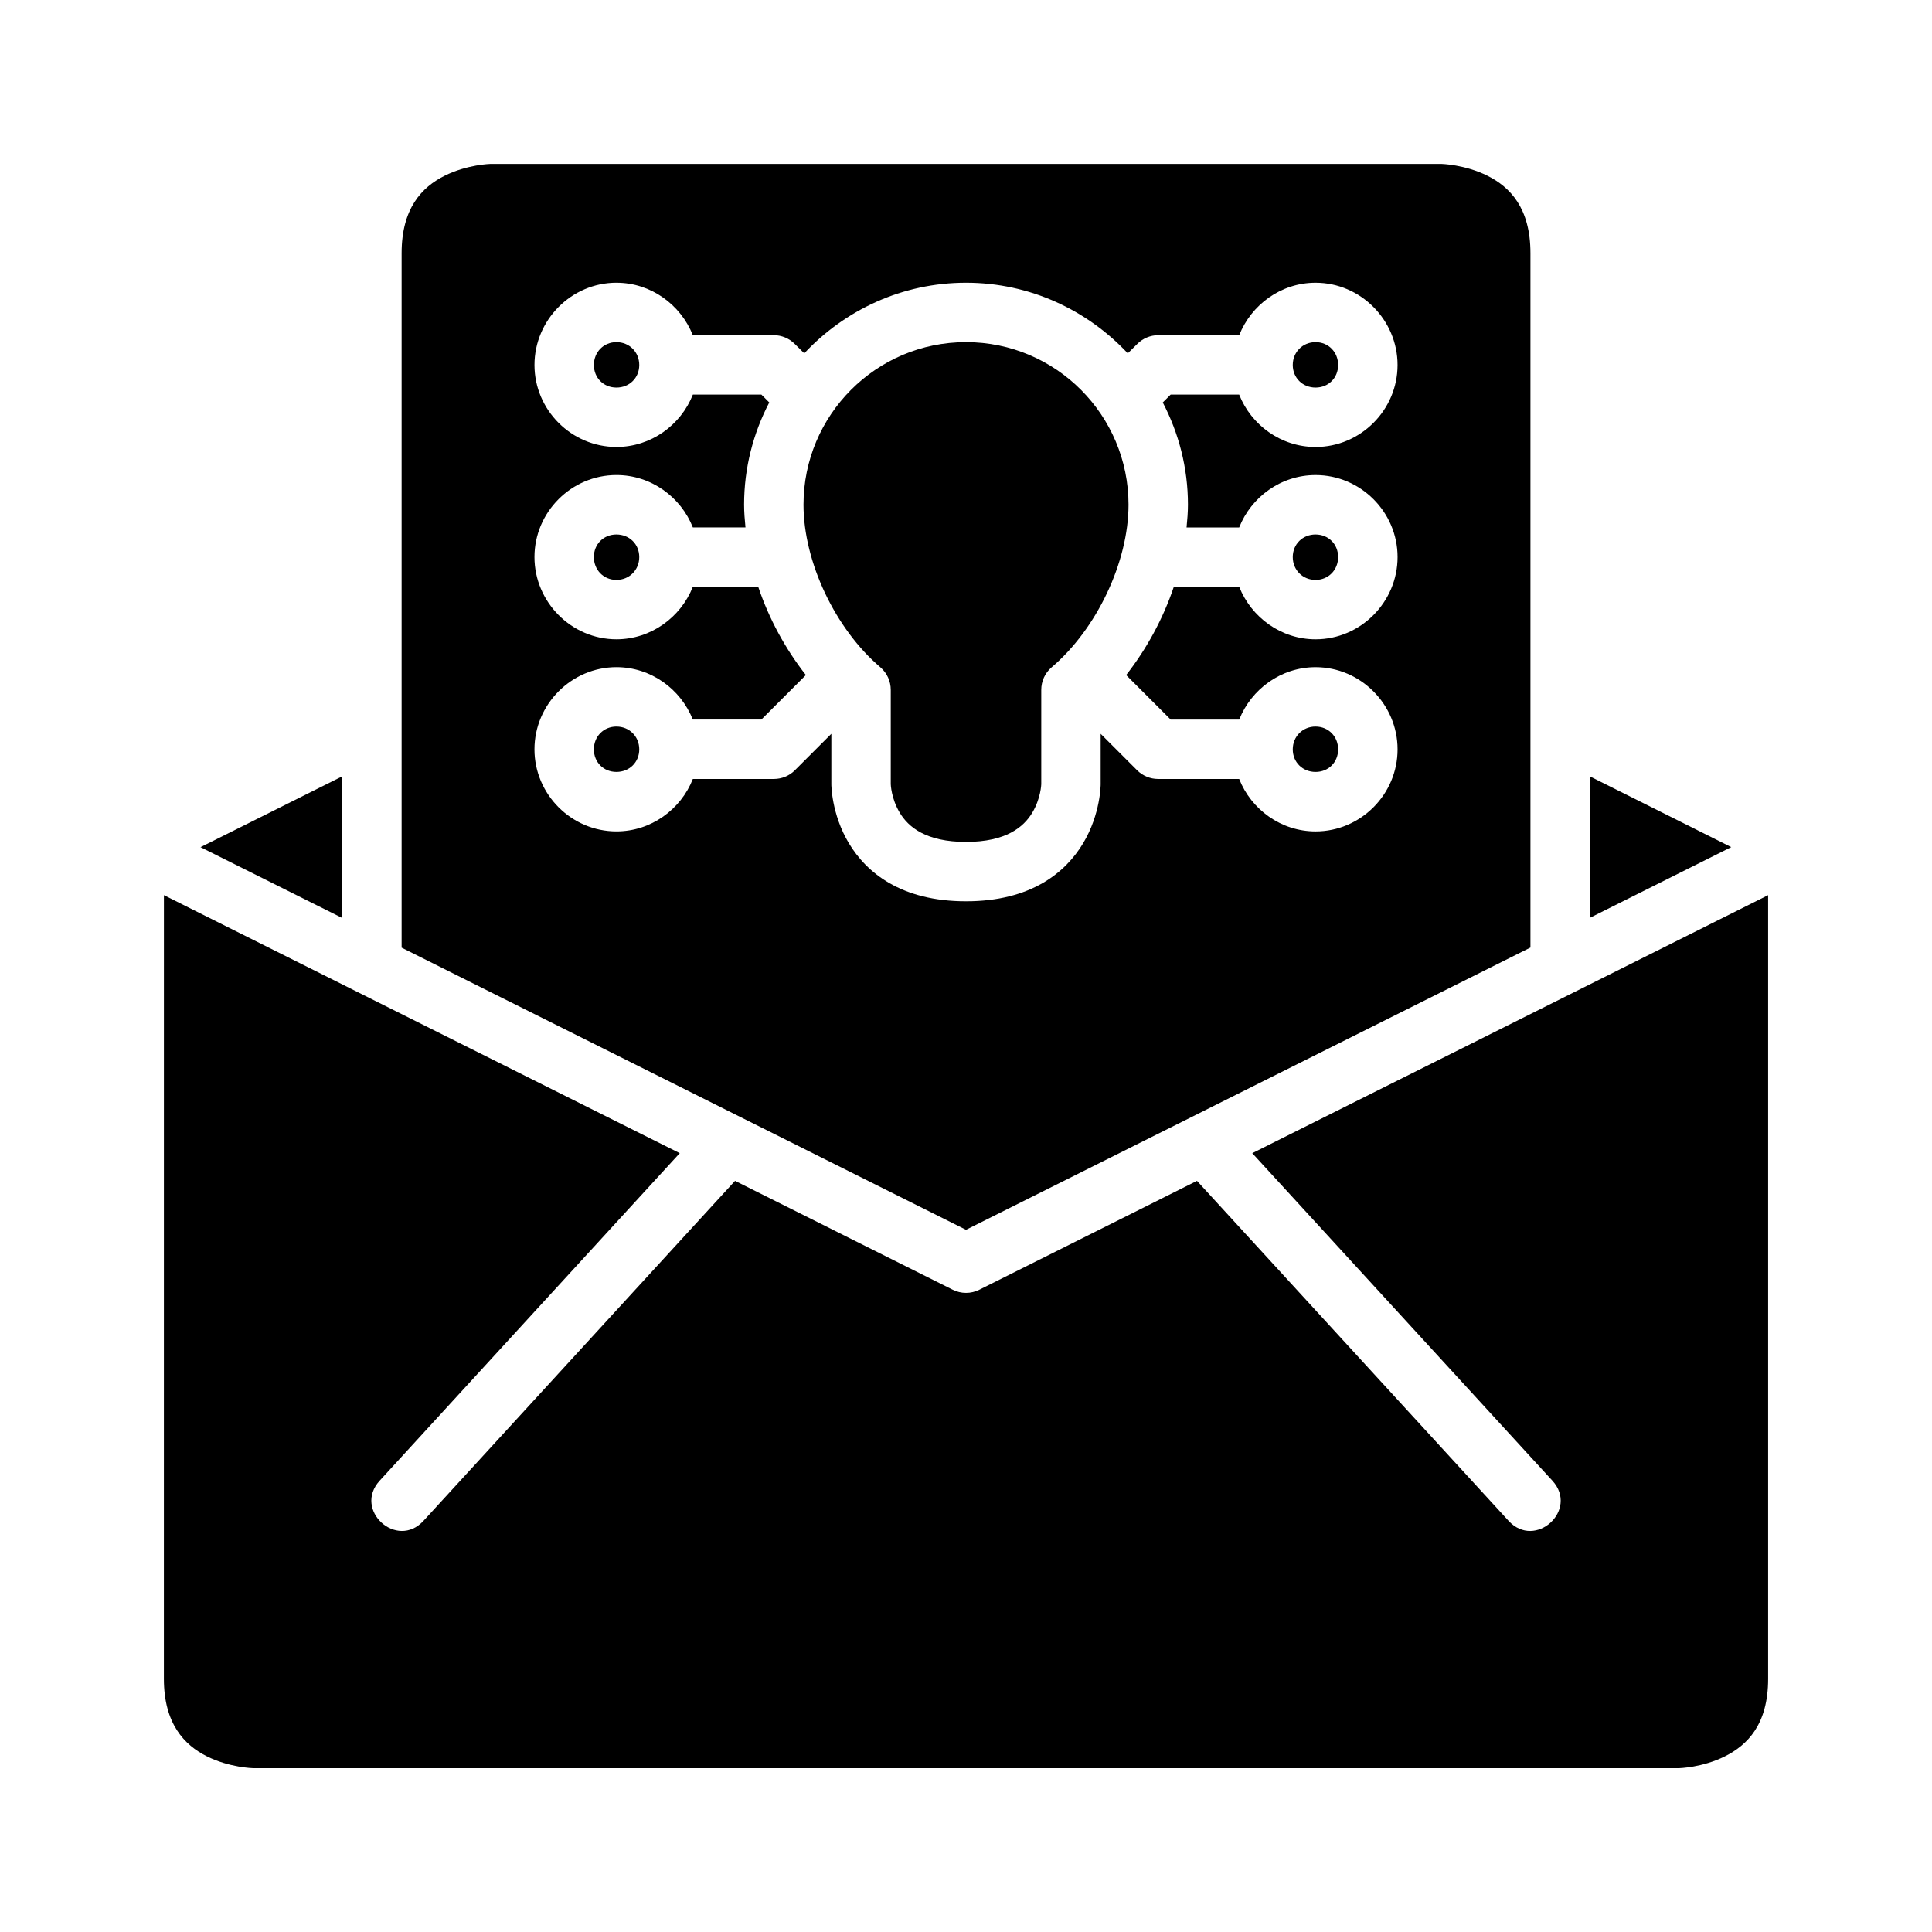 <?xml version="1.0" encoding="UTF-8"?>
<!-- Uploaded to: ICON Repo, www.svgrepo.com, Generator: ICON Repo Mixer Tools -->
<svg fill="#000000" width="800px" height="800px" version="1.1" viewBox="144 144 512 512" xmlns="http://www.w3.org/2000/svg">
 <g>
  <path d="m274.02 187.44s-6.199 0.141-12.191 3.137c-5.996 2.996-11.395 8.59-11.395 20.512v184.05l149.57 74.77 149.58-74.801v-184.02c0-11.953-5.398-17.512-11.395-20.512-5.992-2.996-12.266-3.137-12.266-3.137zm33.348 31.488c9.141 0 17.027 5.82 20.234 13.898h21.496-0.004c2.074 0.02 4.059 0.852 5.523 2.324l2.519 2.488c10.746-11.477 25.973-18.711 42.867-18.711s32.121 7.234 42.867 18.711l2.523-2.492-0.004 0.004c1.461-1.473 3.445-2.305 5.519-2.324h21.496c3.203-8.078 11.09-13.898 20.234-13.898 11.926 0 21.727 9.875 21.727 21.801 0 11.926-9.797 21.727-21.727 21.727-9.16 0-17.055-5.797-20.25-13.883h-18.156l-2.09 2.09c4.238 8.117 6.672 17.316 6.672 27.074 0 1.996-0.168 4.019-0.367 6.043h13.945c3.195-8.086 11.09-13.883 20.25-13.883 11.926 0 21.727 9.797 21.727 21.727 0 11.926-9.797 21.801-21.727 21.801-9.141 0-17.027-5.82-20.234-13.898h-17.344c-2.836 8.441-7.211 16.461-12.621 23.371l11.793 11.793h18.172c3.203-8.078 11.09-13.883 20.234-13.883 11.926 0 21.727 9.859 21.727 21.785 0 11.926-9.797 21.742-21.727 21.742-9.16 0-17.055-5.812-20.25-13.898l-21.484-0.004c-2.066 0-4.047-0.812-5.519-2.262l-9.703-9.703v13.359s0.02 7.863-4.644 15.637c-4.664 7.773-13.824 15.391-31.043 15.391-17.215 0-26.379-7.617-31.043-15.391-4.664-7.773-4.644-15.637-4.644-15.637v-13.359l-9.703 9.703h0.008c-1.473 1.449-3.457 2.262-5.523 2.262h-21.48c-3.191 8.086-11.09 13.898-20.25 13.898-11.926 0-21.727-9.812-21.727-21.742 0-11.926 9.797-21.785 21.727-21.785 9.141 0 17.027 5.805 20.234 13.883h18.172l11.793-11.793c-5.414-6.906-9.789-14.93-12.621-23.371h-17.344c-3.203 8.078-11.09 13.898-20.234 13.898-11.926 0-21.727-9.875-21.727-21.801 0-11.926 9.797-21.727 21.727-21.727 9.16 0 17.055 5.797 20.25 13.883h13.945c-0.199-2.023-0.367-4.047-0.367-6.043 0-9.758 2.434-18.961 6.672-27.074l-2.09-2.09h-18.156c-3.195 8.086-11.09 13.883-20.25 13.883-11.926 0-21.727-9.797-21.727-21.727 0-11.926 9.797-21.801 21.727-21.801zm0 15.742c-3.418 0-5.981 2.641-5.981 6.059 0 3.418 2.562 5.981 5.981 5.981 3.418 0.004 6.043-2.562 6.043-5.981 0-3.418-2.625-6.059-6.043-6.059zm92.633 0c-23.879 0-43.066 19.402-43.066 43.066 0 15.164 8.414 32.953 20.402 43.129 1.742 1.5 2.727 3.684 2.723 5.981v24.984s0.102 3.746 2.383 7.551c2.281 3.805 6.961 7.734 17.559 7.734s15.277-3.93 17.559-7.734c2.281-3.805 2.383-7.551 2.383-7.551v-24.984c-0.008-2.297 0.98-4.481 2.723-5.981 11.992-10.172 20.402-27.961 20.402-43.129 0-23.66-19.188-43.066-43.066-43.066zm92.633 0c-3.414 0.004-6.039 2.641-6.039 6.059 0 3.418 2.625 5.981 6.043 5.981 3.418 0 5.981-2.562 5.981-5.981 0-3.418-2.562-6.059-5.981-6.059zm-185.27 50.969c-3.418 0-5.981 2.562-5.981 5.981 0 3.418 2.562 6.059 5.981 6.059 3.422 0 6.047-2.637 6.047-6.055 0-3.418-2.625-5.981-6.043-5.981zm185.27 0c-3.414 0.004-6.039 2.566-6.039 5.984 0 3.418 2.625 6.059 6.043 6.059 3.418 0 5.981-2.641 5.981-6.059 0-3.418-2.562-5.981-5.981-5.981zm-185.27 50.906c-3.418 0-5.981 2.625-5.981 6.043 0 3.418 2.562 5.981 5.981 5.981 3.422 0.004 6.047-2.559 6.047-5.977 0-3.418-2.625-6.043-6.043-6.043zm185.27 0c-3.414 0.004-6.039 2.629-6.039 6.047 0 3.418 2.625 5.981 6.043 5.981 3.418 0 5.981-2.562 5.981-5.981 0-3.418-2.562-6.043-5.981-6.043z"/>
  <path d="m234.67 349.75v37.516l-37.531-18.758z"/>
  <path d="m565.33 349.75 37.469 18.742-37.469 18.742z"/>
  <path d="m187.44 381.23 136.7 68.371-79.52 86.793c-7.09 7.75 4.535 18.371 11.625 10.625l82.547-90.082 57.672 28.844c2.231 1.125 4.859 1.125 7.09 0l57.656-28.844 82.562 90.082c7.09 7.75 18.715-2.875 11.625-10.625l-79.535-86.793 136.71-68.371v207.69c0 12.043-5.461 17.527-11.453 20.527-5.996 2.996-12.207 3.137-12.207 3.137l-377.83-0.004s-6.258-0.137-12.254-3.137c-5.996-2.996-11.395-8.668-11.395-20.527z"/>
 </g>
</svg>